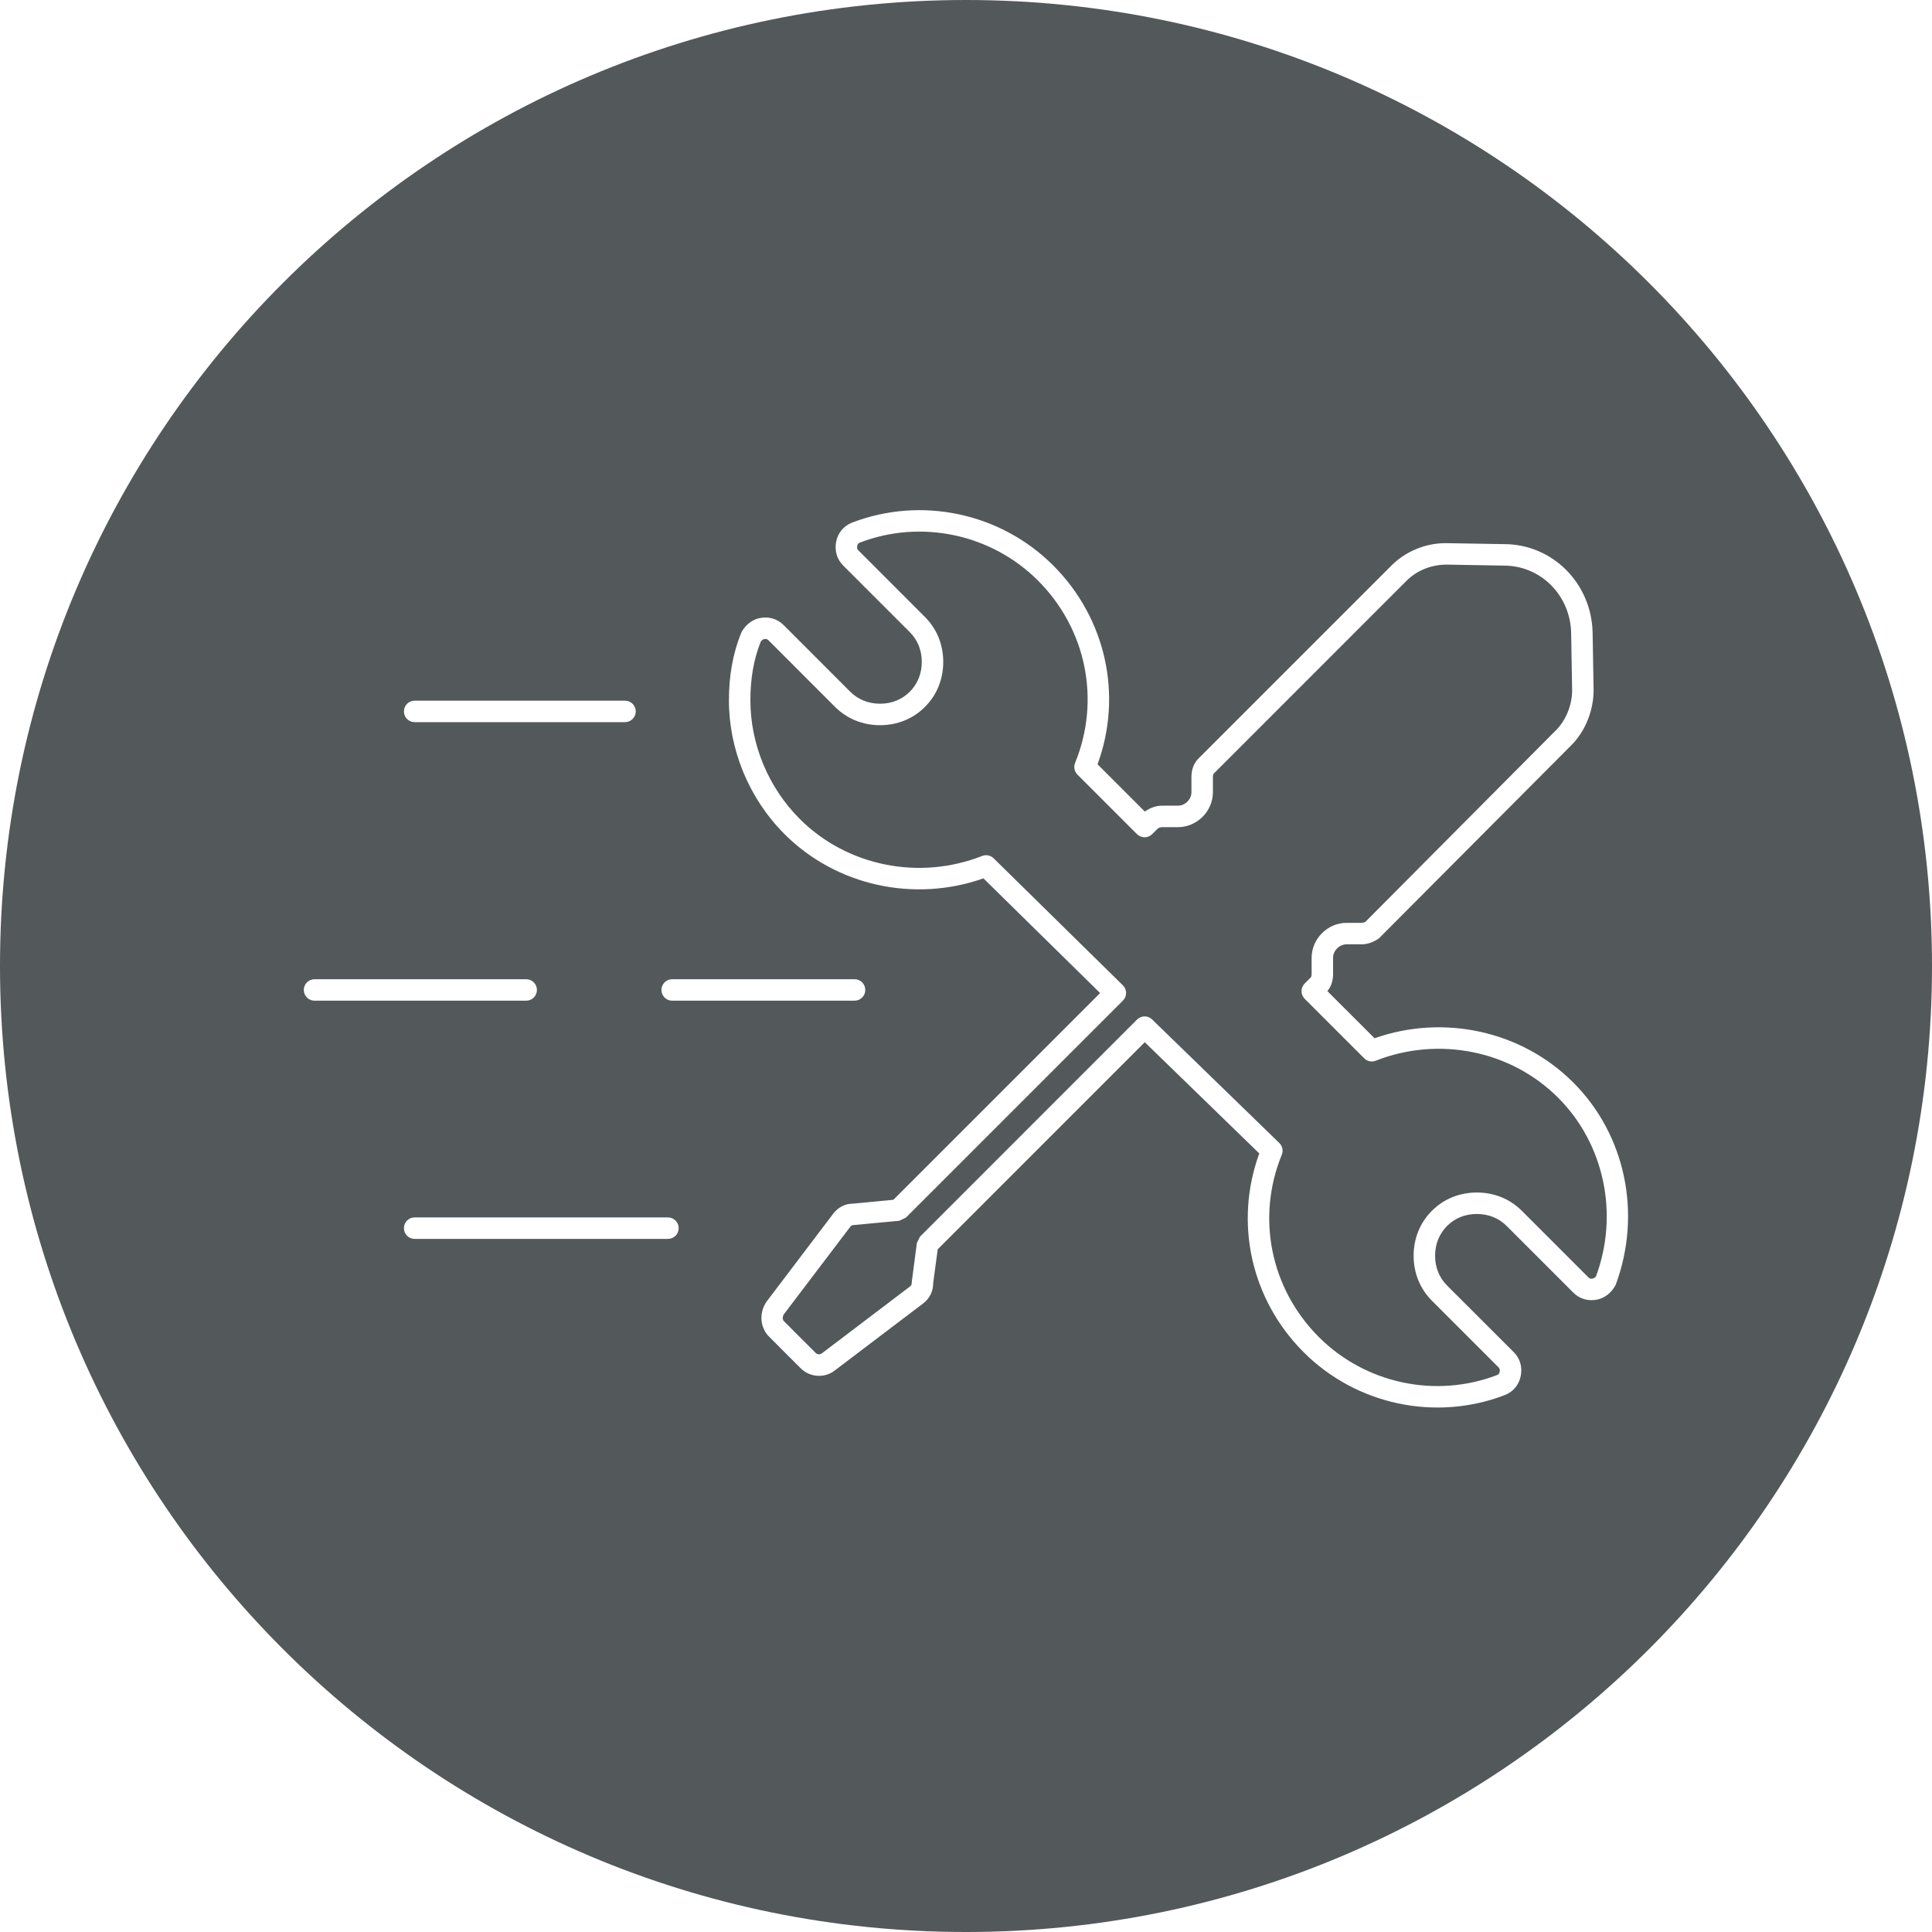 <svg xmlns="http://www.w3.org/2000/svg" viewBox="0 0 45 45">
  <g fill="none" fill-rule="evenodd">
    <path fill="#53585B" d="M45,22.5 C45,34.926 34.926,45 22.5,45 C10.074,45 0,34.926 0,22.5 C0,10.074 10.074,0 22.5,0 C34.926,0 45,10.074 45,22.5 Z M18.274,19.429 C19.478,20.632 21.292,21.028 22.906,20.459 L25.624,23.13 L20.809,27.945 L19.862,28.036 C19.69,28.034 19.521,28.118 19.403,28.275 L17.852,30.321 C17.686,30.569 17.697,30.879 17.883,31.102 L18.274,31.495 L18.651,31.871 C18.862,32.084 19.221,32.109 19.458,31.91 L21.495,30.365 C21.651,30.249 21.736,30.081 21.736,29.884 L21.841,29.099 L26.664,24.275 L29.331,26.866 C28.743,28.476 29.137,30.268 30.364,31.495 C31.59,32.721 33.436,33.115 35.053,32.493 C35.251,32.414 35.38,32.252 35.421,32.049 C35.461,31.845 35.409,31.645 35.258,31.494 L33.705,29.942 C33.522,29.759 33.426,29.519 33.426,29.248 C33.426,28.979 33.522,28.739 33.705,28.555 C33.889,28.371 34.129,28.276 34.399,28.276 C34.669,28.276 34.909,28.371 35.093,28.555 L36.645,30.107 C36.796,30.258 36.995,30.311 37.2,30.27 C37.39,30.232 37.548,30.095 37.633,29.925 C38.247,28.269 37.86,26.429 36.645,25.214 C35.442,24.01 33.629,23.615 32.016,24.183 L30.917,23.085 C31.01,22.973 31.05,22.835 31.05,22.686 L31.05,22.31 C31.05,22.142 31.197,21.995 31.365,21.995 L31.718,21.995 C31.858,21.995 31.989,21.943 32.115,21.859 L36.599,17.358 C36.925,17.033 37.118,16.547 37.118,16.076 L37.095,14.731 C37.068,13.584 36.159,12.674 35.034,12.674 L33.67,12.651 C33.203,12.651 32.74,12.842 32.411,13.171 L27.918,17.664 C27.801,17.78 27.751,17.932 27.751,18.099 L27.751,18.452 C27.751,18.62 27.604,18.766 27.437,18.766 L27.06,18.766 C26.919,18.766 26.788,18.819 26.664,18.902 L25.564,17.802 C26.154,16.193 25.76,14.4 24.532,13.171 C23.307,11.946 21.461,11.552 19.843,12.174 C19.646,12.253 19.517,12.414 19.476,12.616 C19.436,12.821 19.488,13.021 19.639,13.172 L21.191,14.724 C21.375,14.908 21.47,15.147 21.47,15.418 C21.47,15.688 21.374,15.928 21.191,16.112 C21.007,16.295 20.767,16.391 20.498,16.391 C20.228,16.391 19.988,16.295 19.803,16.111 L18.252,14.559 C18.101,14.408 17.901,14.356 17.696,14.396 C17.507,14.434 17.348,14.572 17.263,14.741 C17.065,15.235 16.978,15.75 16.978,16.312 C16.978,17.46 17.444,18.598 18.274,19.429 Z M22.876,19.937 C21.409,20.514 19.728,20.175 18.628,19.075 C17.892,18.339 17.478,17.328 17.478,16.312 C17.478,15.81 17.554,15.357 17.719,14.946 C17.73,14.925 17.768,14.892 17.794,14.887 C17.841,14.877 17.871,14.885 17.898,14.912 L19.45,16.465 C19.73,16.744 20.098,16.891 20.498,16.891 C20.898,16.891 21.266,16.744 21.544,16.465 C21.823,16.186 21.97,15.818 21.97,15.418 C21.97,15.017 21.823,14.649 21.544,14.371 L19.992,12.818 C19.965,12.791 19.957,12.762 19.967,12.714 C19.975,12.674 19.992,12.653 20.026,12.639 C21.456,12.089 23.093,12.439 24.178,13.524 C25.304,14.651 25.639,16.307 25.041,17.769 C25.003,17.863 25.024,17.97 25.095,18.041 L26.483,19.429 C26.581,19.526 26.739,19.526 26.836,19.429 L26.978,19.288 C26.991,19.284 27.036,19.266 27.06,19.266 L27.437,19.266 C27.88,19.266 28.251,18.896 28.251,18.452 L28.251,18.099 C28.251,18.054 28.259,18.03 28.272,18.017 L32.764,13.524 C32.999,13.29 33.335,13.151 33.693,13.151 L35.03,13.174 C35.885,13.174 36.575,13.864 36.595,14.741 L36.618,16.081 C36.618,16.417 36.476,16.774 36.245,17.005 L31.799,21.475 C31.786,21.477 31.741,21.495 31.718,21.495 L31.365,21.495 C30.921,21.495 30.55,21.866 30.55,22.31 L30.55,22.686 C30.55,22.731 30.542,22.756 30.528,22.769 L30.388,22.909 C30.29,23.006 30.29,23.165 30.388,23.263 L31.776,24.651 C31.846,24.721 31.951,24.743 32.044,24.706 C33.511,24.129 35.191,24.467 36.292,25.568 C37.367,26.643 37.711,28.278 37.175,29.726 C37.166,29.742 37.128,29.775 37.102,29.78 C37.055,29.789 37.026,29.782 36.998,29.754 L35.446,28.202 C35.167,27.922 34.799,27.776 34.399,27.776 C33.998,27.776 33.631,27.922 33.352,28.202 C33.073,28.481 32.926,28.848 32.926,29.248 C32.926,29.649 33.073,30.017 33.352,30.296 L34.904,31.848 C34.932,31.876 34.94,31.905 34.93,31.951 C34.922,31.992 34.905,32.014 34.871,32.027 C33.441,32.577 31.804,32.228 30.718,31.142 C29.592,30.016 29.257,28.359 29.855,26.897 C29.894,26.802 29.871,26.694 29.798,26.623 L26.835,23.745 C26.737,23.649 26.581,23.651 26.484,23.747 L21.428,28.805 L21.356,28.949 L21.238,29.851 C21.236,29.923 21.226,29.942 21.195,29.965 L19.147,31.519 C19.103,31.555 19.037,31.551 19.005,31.518 L18.628,31.142 L18.252,30.765 C18.225,30.732 18.223,30.665 18.259,30.61 L19.803,28.576 C19.827,28.545 19.847,28.534 19.886,28.534 L20.946,28.434 L21.099,28.362 L26.156,23.305 C26.254,23.207 26.253,23.047 26.154,22.95 L23.143,19.991 C23.072,19.922 22.968,19.901 22.876,19.937 Z M9.658,16.82 L14.558,16.82 C14.696,16.82 14.808,16.708 14.808,16.57 C14.808,16.432 14.696,16.32 14.558,16.32 L9.658,16.32 C9.519,16.32 9.408,16.432 9.408,16.57 C9.408,16.708 9.519,16.82 9.658,16.82 Z M9.658,28.856 L15.558,28.856 C15.696,28.856 15.808,28.744 15.808,28.606 C15.808,28.468 15.696,28.356 15.558,28.356 L9.658,28.356 C9.519,28.356 9.408,28.468 9.408,28.606 C9.408,28.744 9.519,28.856 9.658,28.856 Z M7.326,23.308 L12.256,23.308 C12.394,23.308 12.506,23.196 12.506,23.058 C12.506,22.92 12.394,22.808 12.256,22.808 L7.326,22.808 C7.188,22.808 7.076,22.92 7.076,23.058 C7.076,23.196 7.188,23.308 7.326,23.308 Z M15.656,23.308 L19.904,23.308 C20.043,23.308 20.154,23.196 20.154,23.058 C20.154,22.92 20.043,22.808 19.904,22.808 L15.656,22.808 C15.518,22.808 15.406,22.92 15.406,23.058 C15.406,23.196 15.518,23.308 15.656,23.308 Z"/>
  </g>
</svg>
